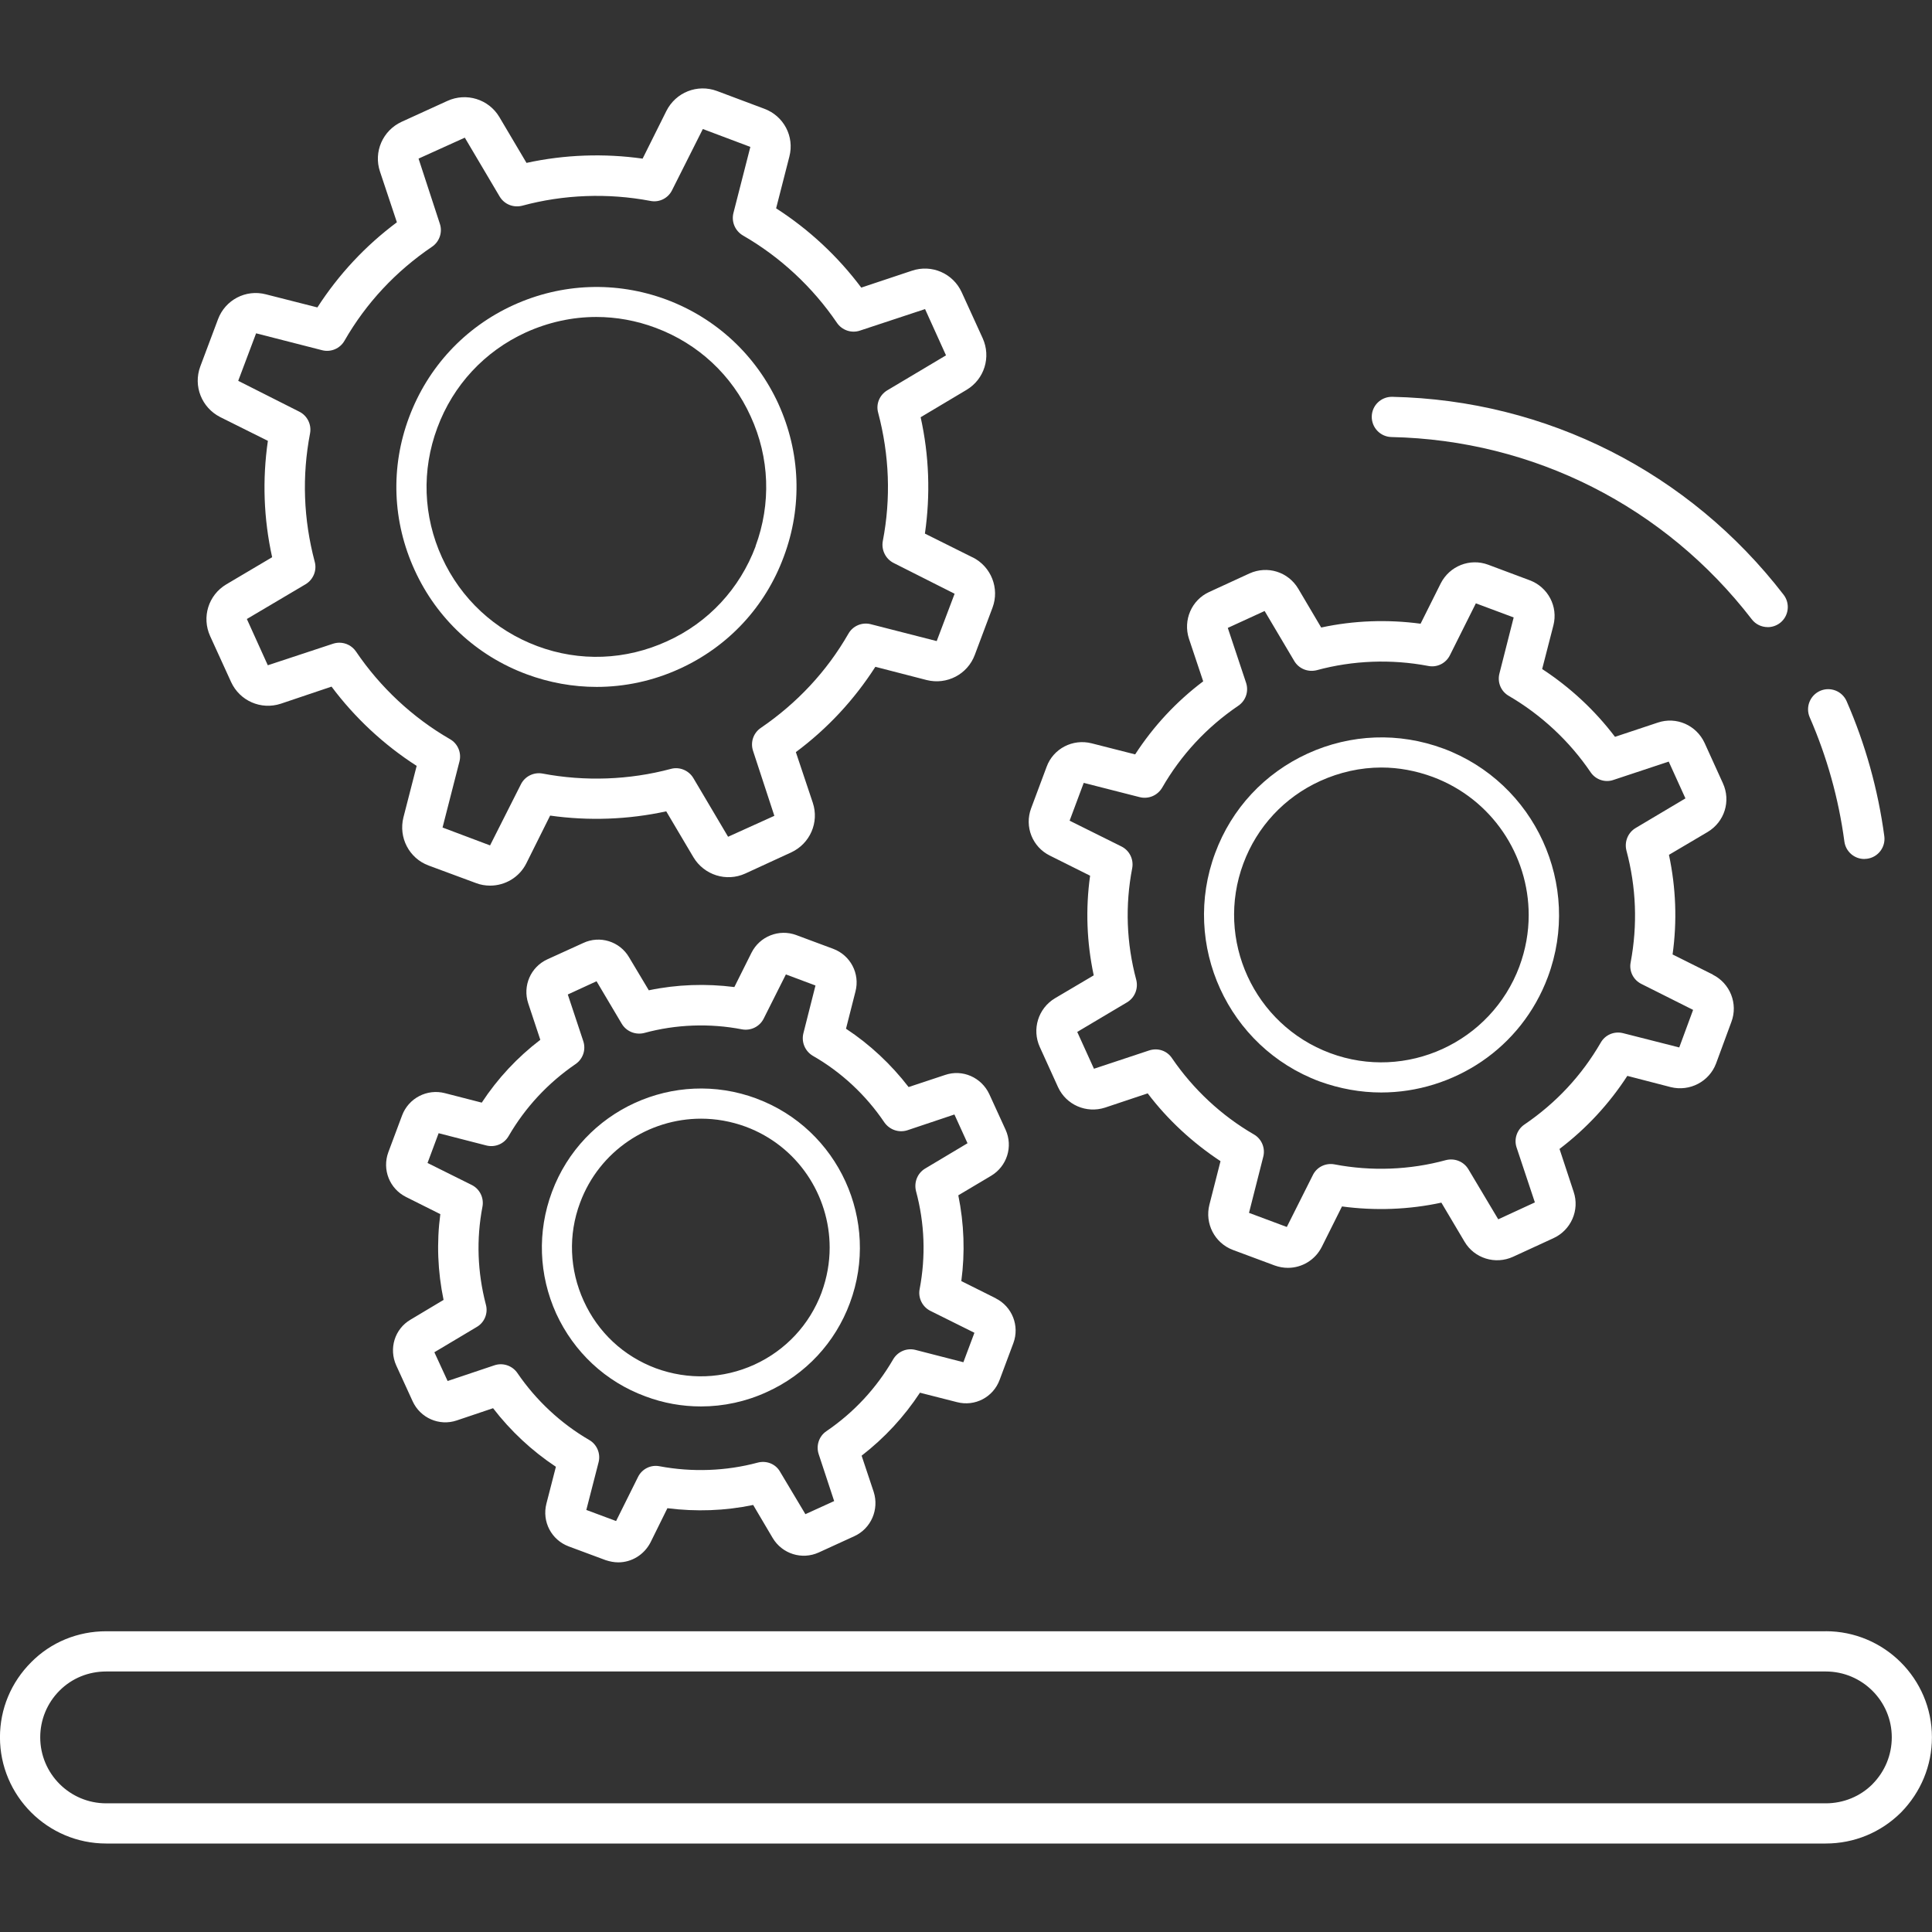 <?xml version="1.0" encoding="UTF-8"?>
<svg id="Layer_1" data-name="Layer 1" xmlns="http://www.w3.org/2000/svg" viewBox="0 0 512 512">
  <rect x="0" y="0" width="512" height="512" fill="#333333" stroke="none"/>
  <defs>
    <style>
      .cls-1 {
        fill: #fff;
        stroke-width: 0px;
      }
    </style>
  </defs>
  <path class="cls-1" d="m257.75,147.71l-12.64-6.3c1.49-10.29,1.13-20.64-1.13-30.84l12.16-7.25c4.74-2.83,6.55-8.69,4.27-13.71l-5.55-12.16c-2.3-5.01-7.94-7.47-13.18-5.71l-13.44,4.48c-6.18-8.27-13.86-15.42-22.56-21.01l3.51-13.71c1.39-5.33-1.49-10.78-6.67-12.69l-12.53-4.7c-5.17-1.91-10.88.33-13.39,5.29l-6.3,12.64c-10.19-1.44-20.7-1.07-30.77,1.13l-7.2-12.16c-2.83-4.74-8.75-6.55-13.76-4.27l-12.16,5.55c-4.96,2.3-7.47,7.94-5.71,13.18l4.48,13.44c-8.37,6.24-15.42,13.82-21.07,22.56l-13.65-3.47c-5.33-1.39-10.78,1.49-12.69,6.61l-4.7,12.53c-1.91,5.17.37,10.88,5.28,13.39l12.64,6.3c-1.49,10.29-1.13,20.59,1.13,30.84l-12.16,7.2c-4.74,2.83-6.55,8.69-4.27,13.71l5.55,12.16c2.3,5.01,7.94,7.47,13.18,5.75l13.44-4.53c6.18,8.27,13.86,15.42,22.56,21.01l-3.51,13.65c-1.33,5.33,1.49,10.82,6.67,12.75l12.53,4.64c1.23.48,2.51.69,3.78.69,3.94,0,7.74-2.18,9.6-5.92l6.3-12.64c10.19,1.44,20.7,1.07,30.77-1.13l7.2,12.16c2.83,4.74,8.75,6.61,13.76,4.32l12.16-5.6c4.96-2.3,7.47-7.94,5.71-13.18l-4.48-13.39c8.37-6.24,15.42-13.81,21.07-22.61l13.6,3.51c5.33,1.33,10.82-1.49,12.75-6.67l4.7-12.53c1.91-5.12-.37-10.88-5.28-13.33h0Zm-9.49,22.19l-17.5-4.48c-2.3-.59-4.74.43-5.92,2.51-5.75,10.02-13.6,18.4-23.2,24.96-1.97,1.33-2.83,3.78-2.08,6.08l5.65,17.23-12.26,5.55-9.22-15.58c-1.23-2.03-3.68-3.04-5.97-2.4-10.98,2.94-22.73,3.36-33.98,1.23-2.34-.43-4.7.74-5.75,2.88l-8.16,16.16-12.59-4.74,4.48-17.5c.59-2.3-.43-4.74-2.51-5.92-9.91-5.71-18.5-13.76-24.9-23.21-1.01-1.49-2.67-2.35-4.43-2.35-.53,0-1.13.1-1.66.27l-17.29,5.71-5.55-12.26,15.58-9.22c2.03-1.23,3.04-3.68,2.4-5.97-2.98-11.25-3.41-22.67-1.23-34.02.43-2.34-.74-4.7-2.88-5.75l-16.16-8.16,4.74-12.59,17.5,4.48c2.3.59,4.74-.43,5.92-2.51,5.75-10.02,13.6-18.4,23.2-24.91,1.97-1.33,2.83-3.84,2.08-6.08l-5.65-17.28,12.26-5.55,9.22,15.58c1.23,2.08,3.63,3.04,5.97,2.46,10.98-2.98,22.77-3.41,33.98-1.28,2.34.48,4.7-.69,5.75-2.83l8.16-16.22,12.59,4.74-4.48,17.5c-.59,2.34.43,4.74,2.51,5.97,9.92,5.71,18.5,13.71,24.91,23.14,1.33,1.97,3.84,2.83,6.08,2.08l17.28-5.71,5.55,12.26-15.58,9.28c-2.03,1.23-3.04,3.63-2.4,5.92,2.98,11.25,3.41,22.73,1.23,34.02-.43,2.34.74,4.74,2.88,5.81l16.15,8.15-4.74,12.53v.02Z"/>
  <path class="cls-1" d="m206.28,107.01c-5.92-12.85-16.43-22.67-29.71-27.63-13.28-4.91-27.68-4.37-40.53,1.49-12.85,5.87-22.67,16.43-27.63,29.71-4.96,13.23-4.43,27.63,1.49,40.53,5.87,12.85,16.43,22.67,29.65,27.57,6.03,2.24,12.32,3.36,18.56,3.36,7.47,0,14.99-1.6,21.97-4.8,12.91-5.87,22.73-16.43,27.63-29.71,4.97-13.28,4.43-27.63-1.44-40.53h.01Zm-6.03,37.76c-4.21,11.25-12.53,20.22-23.47,25.17-10.94,5.01-23.14,5.5-34.41,1.28-11.25-4.21-20.22-12.53-25.23-23.47-5.01-10.94-5.44-23.14-1.23-34.41,4.17-11.25,12.48-20.22,23.41-25.23,5.97-2.71,12.32-4.11,18.72-4.11,5.28,0,10.62.96,15.73,2.88,11.25,4.21,20.22,12.53,25.17,23.47,5.02,10.94,5.45,23.15,1.28,34.41h.01Z"/>
  <path class="cls-1" d="m453.92,258.27l-10.67-5.33c1.23-8.8.9-17.66-.96-26.4l10.29-6.08c4.43-2.67,6.18-8.16,4-12.91l-4.85-10.67c-2.18-4.7-7.47-7.04-12.38-5.39l-11.36,3.78c-5.33-7.04-11.89-13.12-19.3-17.97l2.98-11.58c1.28-5.01-1.44-10.14-6.3-11.95l-10.98-4.11c-4.85-1.81-10.24.33-12.59,4.96l-5.33,10.67c-8.75-1.17-17.7-.86-26.34,1.01l-6.08-10.29c-2.67-4.48-8.16-6.18-12.91-4.05l-10.67,4.91c-4.7,2.13-6.98,7.47-5.39,12.38l3.78,11.31c-7.15,5.39-13.18,11.89-18.03,19.36l-11.52-2.93c-5.01-1.28-10.19,1.39-11.95,6.24l-4.1,10.98c-1.81,4.85.33,10.24,4.96,12.53l10.67,5.33c-1.23,8.81-.9,17.66.96,26.41l-10.29,6.08c-4.43,2.67-6.14,8.21-4,12.91l4.85,10.67c2.18,4.7,7.52,6.98,12.43,5.39l11.31-3.78c5.33,7.04,11.95,13.12,19.3,17.97l-2.94,11.52c-1.28,5.01,1.39,10.19,6.24,12.01l11.04,4.11c1.17.42,2.35.63,3.51.63,3.74,0,7.25-2.08,9.01-5.6l5.33-10.67c8.75,1.17,17.7.86,26.34-1.01l6.14,10.35c2.61,4.43,8.16,6.14,12.85,4l10.67-4.91c4.7-2.13,7.04-7.47,5.39-12.32l-3.74-11.35c7.09-5.39,13.12-11.89,17.97-19.36l11.52,2.98c5.01,1.23,10.19-1.44,12.01-6.3l4.05-10.99c1.81-4.8-.33-10.24-4.97-12.53h.03Zm-8.91,19.31l-14.88-3.78c-2.34-.59-4.74.43-5.92,2.51-5.07,8.75-11.84,16-20.22,21.7-1.97,1.33-2.83,3.84-2.08,6.08l4.85,14.56-9.71,4.48-7.89-13.23c-1.23-2.08-3.63-3.04-5.97-2.46-9.55,2.62-19.79,3-29.54,1.13-2.34-.43-4.7.69-5.75,2.88l-6.88,13.71-10.02-3.74,3.78-14.88c.59-2.3-.43-4.74-2.51-5.92-8.58-4.97-16.05-11.95-21.66-20.16-1.33-2.03-3.78-2.83-6.08-2.08l-14.62,4.85-4.43-9.76,13.18-7.83c2.08-1.23,3.04-3.68,2.46-5.97-2.61-9.76-2.98-19.73-1.07-29.61.43-2.35-.74-4.7-2.88-5.75l-13.71-6.82,3.74-10.02,14.82,3.78c2.34.59,4.74-.43,5.97-2.51,5.01-8.69,11.78-16,20.16-21.7,1.97-1.33,2.83-3.78,2.08-6.08l-4.85-14.56,9.76-4.48,7.84,13.23c1.23,2.08,3.63,3.04,5.97,2.46,9.6-2.61,19.79-2.98,29.54-1.13,2.34.48,4.7-.7,5.75-2.83l6.88-13.76,10.02,3.74-3.78,14.88c-.59,2.34.43,4.74,2.51,5.92,8.58,5.01,16.05,11.95,21.66,20.22,1.33,1.97,3.84,2.83,6.08,2.03l14.62-4.85,4.43,9.75-13.18,7.84c-2.08,1.23-3.04,3.68-2.46,5.97,2.61,9.76,2.98,19.73,1.13,29.61-.48,2.34.7,4.7,2.83,5.75l13.71,6.88-3.68,9.98h.01Z"/>
  <path class="cls-1" d="m382.51,198.38c-11.78-4.37-24.54-3.9-35.99,1.33-11.41,5.23-20.11,14.56-24.48,26.34-9.07,24.31,3.36,51.47,27.63,60.53,5.44,1.97,10.94,2.94,16.37,2.94,9.55,0,18.83-2.94,26.61-8.21,7.78-5.28,14.03-12.96,17.55-22.4,9.07-24.33-3.37-51.47-27.68-60.53h0Zm20.16,57.71c-7.52,20.16-30.02,30.51-50.18,22.99-20.16-7.52-30.51-30.02-22.99-50.24,3.63-9.76,10.88-17.55,20.37-21.87,5.17-2.34,10.67-3.57,16.22-3.57,4.58,0,9.17.86,13.65,2.51,15.68,5.87,25.38,20.74,25.38,36.59,0,4.54-.8,9.12-2.46,13.6h0Z"/>
  <path class="cls-1" d="m263.83,344.03l-9.07-4.53c1.01-7.58.74-15.2-.8-22.73l8.69-5.17c4.21-2.51,5.87-7.74,3.84-12.21l-4.32-9.44c-2.08-4.43-7.1-6.67-11.73-5.07l-9.65,3.2c-4.64-6.03-10.29-11.31-16.59-15.46l2.51-9.87c1.23-4.74-1.33-9.6-5.92-11.31l-9.76-3.63c-4.58-1.71-9.71.33-11.89,4.7l-4.53,9.07c-7.52-.96-15.25-.7-22.67.86l-5.23-8.75c-2.46-4.21-7.74-5.87-12.16-3.78l-9.49,4.32c-4.43,2.03-6.61,7.04-5.07,11.68l3.2,9.65c-6.08,4.64-11.31,10.24-15.52,16.65l-9.76-2.51c-4.74-1.23-9.65,1.33-11.36,5.92l-3.63,9.71c-1.71,4.64.33,9.71,4.7,11.89l9.07,4.54c-1.01,7.57-.7,15.2.86,22.73l-8.75,5.23c-4.21,2.46-5.81,7.68-3.78,12.16l4.32,9.44c2.03,4.48,7.09,6.67,11.68,5.12l9.65-3.25c4.64,6.03,10.29,11.31,16.65,15.52l-2.51,9.75c-1.23,4.8,1.33,9.65,5.92,11.36l9.76,3.63c1.13.37,2.24.59,3.36.59,3.51,0,6.82-1.97,8.54-5.28l4.48-9.07c7.58.96,15.25.7,22.73-.86l5.17,8.75c2.51,4.21,7.74,5.87,12.21,3.84l9.44-4.32c4.43-2.03,6.61-7.09,5.12-11.73l-3.2-9.6c6.08-4.7,11.25-10.29,15.46-16.69l9.81,2.5c4.74,1.23,9.6-1.28,11.31-5.92l3.63-9.71c1.71-4.58-.32-9.7-4.68-11.88h0v-.03Zm-8.58,16.96l-12.64-3.25c-2.3-.59-4.7.43-5.92,2.51-4.43,7.62-10.35,14.03-17.7,19.04-1.97,1.33-2.77,3.84-2.03,6.08l4.1,12.43-7.62,3.47-6.72-11.25c-1.17-2.08-3.63-3.04-5.97-2.4-8.37,2.24-17.33,2.56-25.92.96-2.34-.48-4.7.69-5.75,2.83l-5.81,11.68-7.89-2.94,3.25-12.64c.59-2.3-.43-4.74-2.51-5.92-7.52-4.37-14.08-10.51-18.99-17.7-1.33-1.97-3.84-2.83-6.08-2.08l-12.43,4.17-3.51-7.62,11.25-6.71c2.03-1.17,3.04-3.63,2.4-5.92-2.24-8.58-2.56-17.33-.9-25.97.43-2.35-.74-4.7-2.88-5.75l-11.68-5.81,2.94-7.89,12.64,3.25c2.34.59,4.74-.43,5.92-2.51,4.43-7.62,10.39-14.02,17.7-19.04,1.97-1.33,2.83-3.78,2.08-6.08l-4.11-12.38,7.62-3.51,6.67,11.25c1.23,2.08,3.68,3.04,5.97,2.46,8.42-2.3,17.39-2.61,25.92-.96,2.34.43,4.7-.74,5.75-2.88l5.87-11.68,7.84,2.94-3.2,12.64c-.59,2.34.43,4.74,2.46,5.97,7.58,4.32,14.13,10.45,18.99,17.66,1.39,1.97,3.84,2.83,6.14,2.08l12.43-4.17,3.47,7.62-11.25,6.72c-2.03,1.23-2.98,3.63-2.4,5.97,2.3,8.53,2.61,17.28.97,25.92-.48,2.34.7,4.74,2.83,5.81l11.68,5.81-2.94,7.84v-.02Z"/>
  <path class="cls-1" d="m200.47,291.12c-21.81-8.11-46.08,2.98-54.19,24.74-3.94,10.56-3.51,22.03,1.13,32.27,4.7,10.19,13.06,18.03,23.63,21.92,4.8,1.81,9.76,2.67,14.72,2.67,5.97,0,11.95-1.28,17.5-3.84,10.24-4.64,18.08-13.06,21.97-23.57,8.11-21.76-3-46.07-24.75-54.18h0Zm17.28,51.37c-3.2,8.58-9.55,15.36-17.82,19.15-8.32,3.78-17.55,4.11-26.14.96-8.54-3.2-15.3-9.49-19.09-17.82-3.78-8.27-4.17-17.55-.96-26.08,5.12-13.76,18.19-22.24,32.05-22.24,3.94,0,7.94.7,11.84,2.13,13.76,5.12,22.24,18.19,22.24,32.05,0,3.94-.7,7.95-2.13,11.85h0Z"/>
  <path class="cls-1" d="m483.85,432.3H28.15c-7.52,0-14.62,2.88-19.89,8.21-5.33,5.33-8.27,12.37-8.27,19.89,0,15.52,12.64,28.15,28.15,28.15h455.69c7.58,0,14.62-2.94,19.94-8.21,5.28-5.38,8.21-12.42,8.21-19.94,0-15.52-12.64-28.11-28.15-28.11h0Zm12.37,40.53c-3.25,3.25-7.68,5.07-12.38,5.07H28.15c-9.65,0-17.49-7.84-17.49-17.49,0-4.64,1.81-9.07,5.12-12.38s7.68-5.07,12.38-5.07h455.69c9.65,0,17.49,7.84,17.49,17.43,0,4.7-1.81,9.07-5.12,12.43h-.01Z"/>
  <path class="cls-1" d="m468.46,166.19c-1.6,0-3.18-.71-4.22-2.07-23.03-29.9-57.82-47.5-95.48-48.3-2.95-.06-5.28-2.5-5.23-5.45.06-2.91,2.43-5.21,5.33-5.21h.11c40.9.87,78.7,19.99,103.71,52.46,1.79,2.33,1.36,5.69-.97,7.48-.98.74-2.12,1.1-3.25,1.1h0Z"/>
  <path class="cls-1" d="m494.06,227.64c-2.64,0-4.92-1.95-5.28-4.63-1.52-11.36-4.61-22.42-9.18-32.9-1.18-2.7.06-5.84,2.76-7.03,2.71-1.17,5.84.06,7.02,2.76,4.97,11.39,8.32,23.41,9.98,35.75.39,2.92-1.66,5.61-4.58,5.99-.24.03-.47.05-.71.05h0Z"/>
</svg>